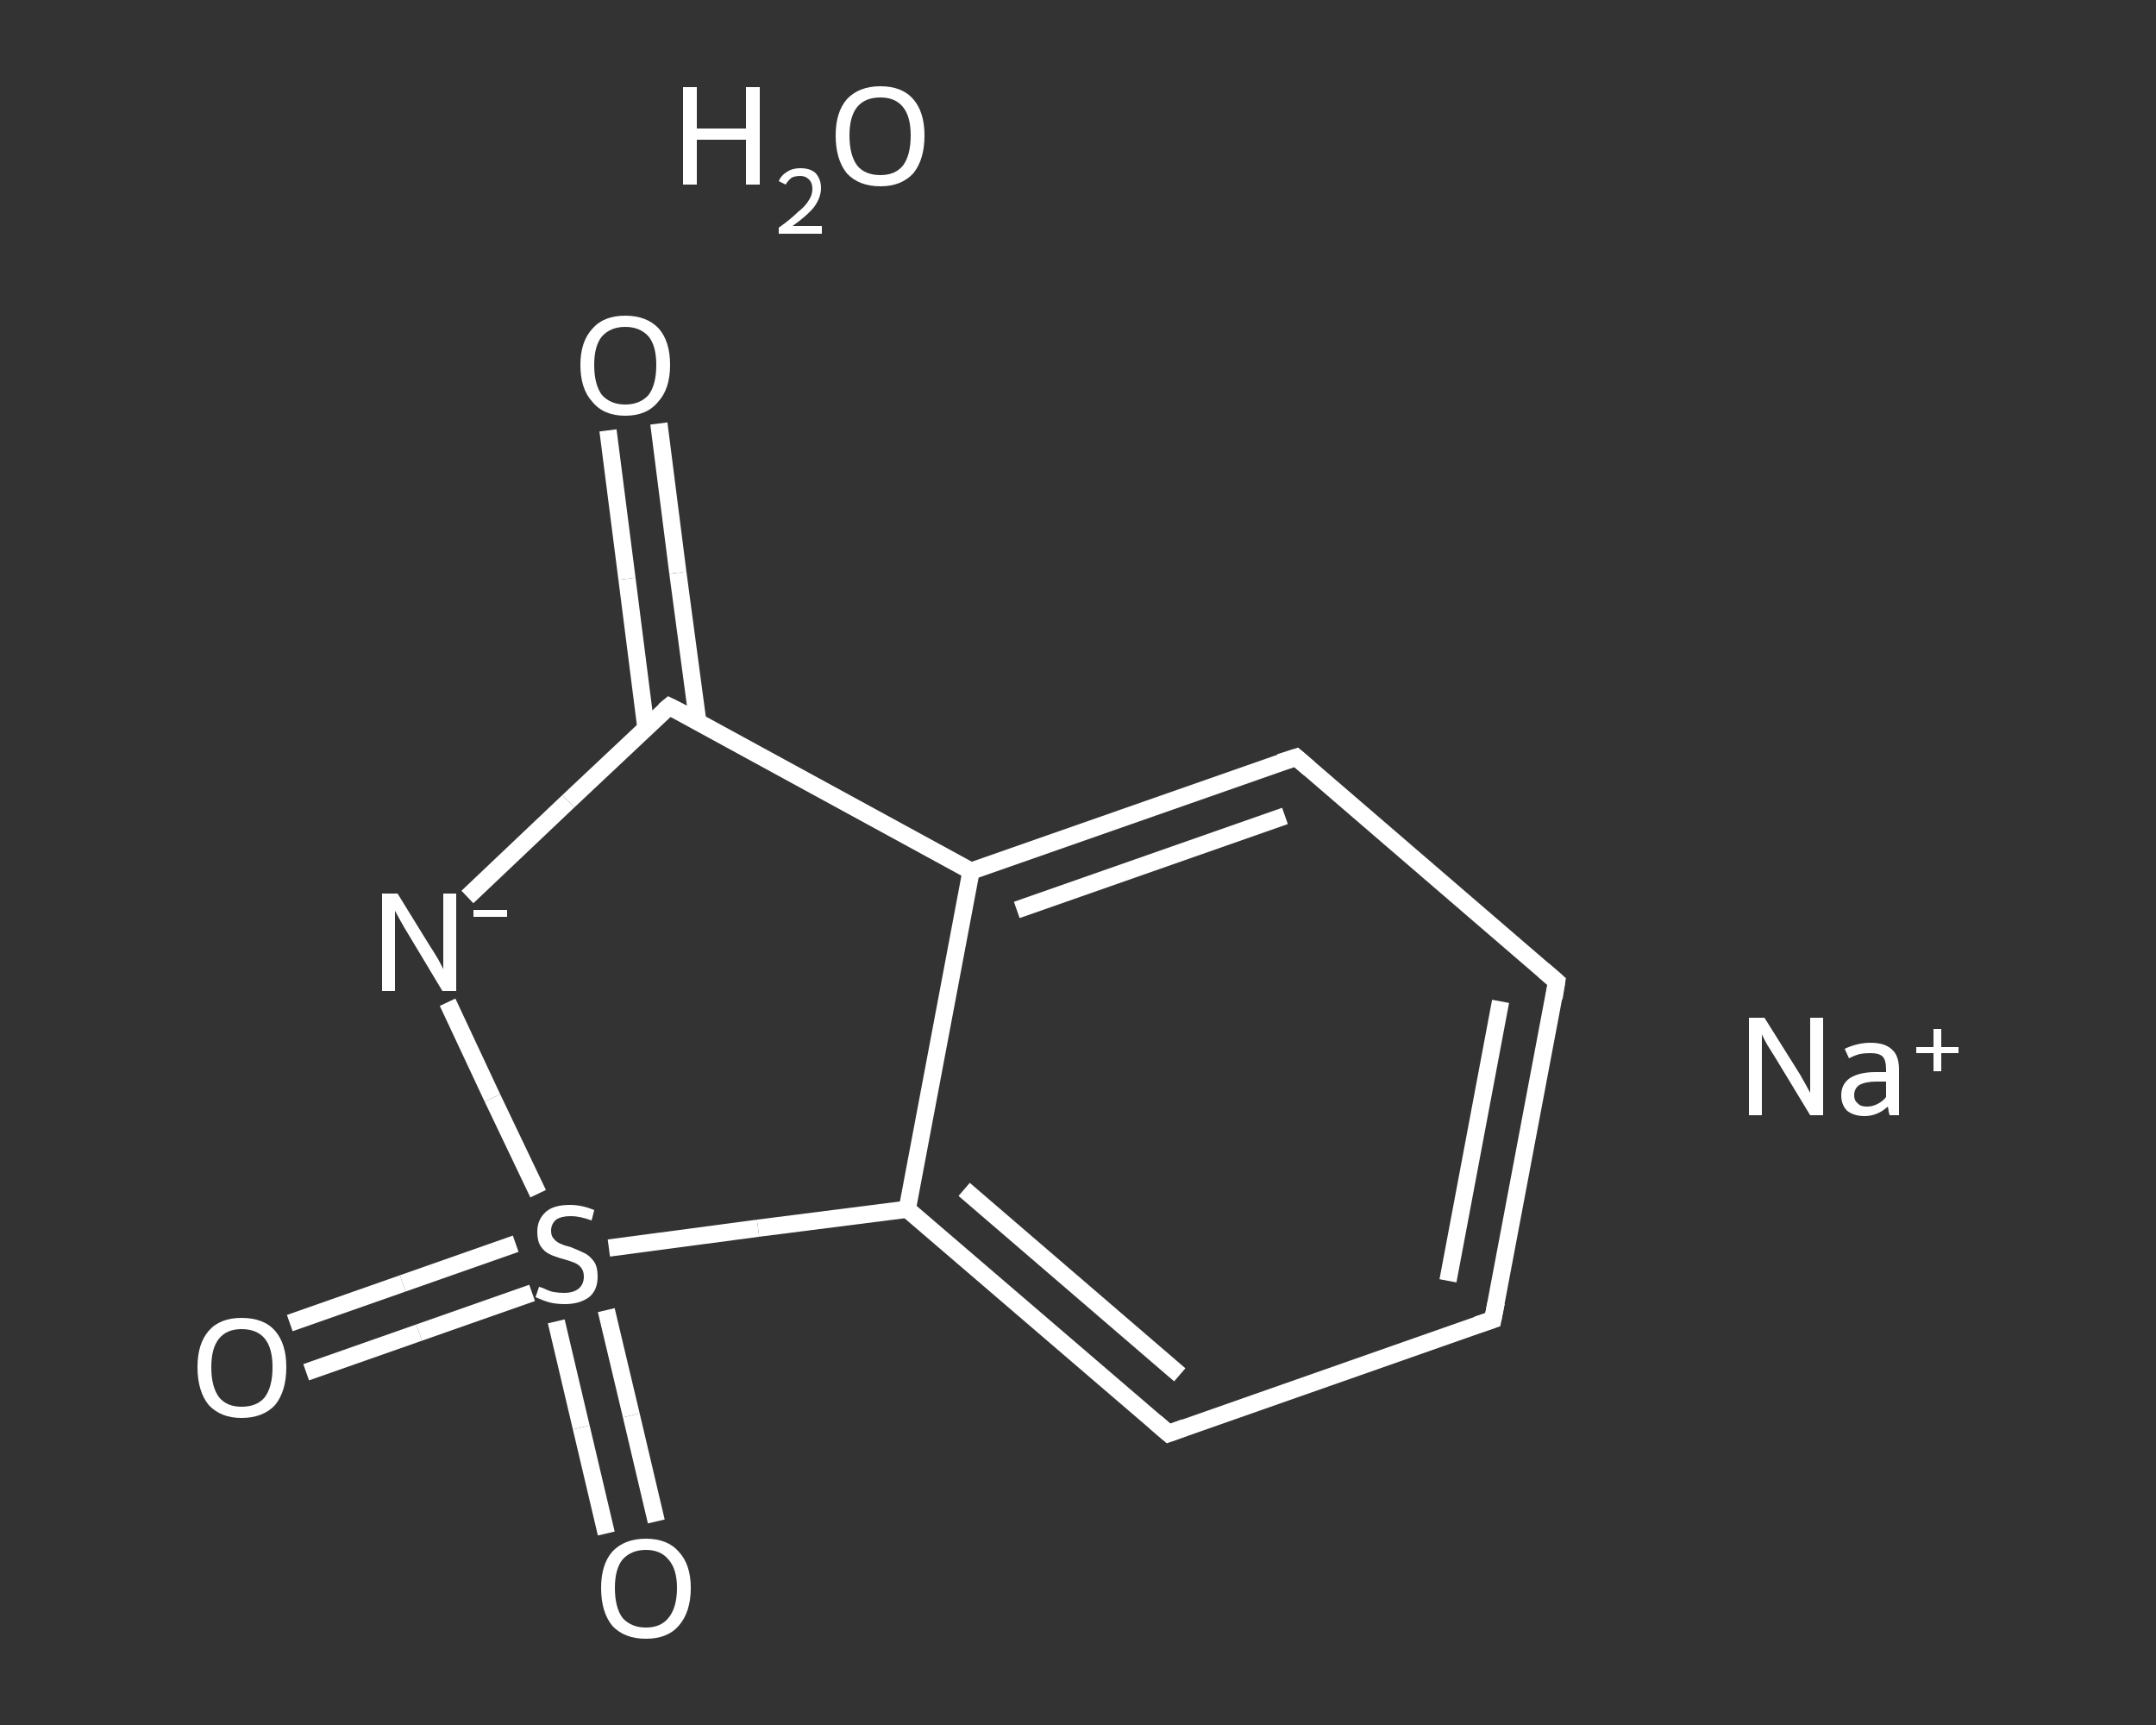 <?xml version='1.0' encoding='iso-8859-1'?>
<svg version='1.1' baseProfile='full'
              xmlns='http://www.w3.org/2000/svg'
                      xmlns:rdkit='http://www.rdkit.org/xml'
                      xmlns:xlink='http://www.w3.org/1999/xlink'
                  xml:space='preserve'
width='250px' height='200px' viewBox='0 0 250 200'>
<rect x="0" y="0" width="250" height="200" fill="#333333" stroke="none"/>
<!-- END OF HEADER -->
<rect style='opacity:1.0;fill:transparent;stroke:none' width='250.0' height='200.0' x='0.0' y='0.0'> </rect>
<path class='bond-0 atom-1 atom-2' d='M 76.4,49.1 L 78.6,66.4' style='fill:none;fill-rule:evenodd;stroke:#FFFFFF;stroke-width:2.0px;stroke-linecap:butt;stroke-linejoin:miter;stroke-opacity:1' />
<path class='bond-0 atom-1 atom-2' d='M 78.6,66.4 L 80.9,83.6' style='fill:none;fill-rule:evenodd;stroke:#FFFFFF;stroke-width:2.0px;stroke-linecap:butt;stroke-linejoin:miter;stroke-opacity:1' />
<path class='bond-0 atom-1 atom-2' d='M 70.5,49.9 L 72.7,67.1' style='fill:none;fill-rule:evenodd;stroke:#FFFFFF;stroke-width:2.0px;stroke-linecap:butt;stroke-linejoin:miter;stroke-opacity:1' />
<path class='bond-0 atom-1 atom-2' d='M 72.7,67.1 L 74.9,84.4' style='fill:none;fill-rule:evenodd;stroke:#FFFFFF;stroke-width:2.0px;stroke-linecap:butt;stroke-linejoin:miter;stroke-opacity:1' />
<path class='bond-1 atom-2 atom-3' d='M 77.6,81.9 L 65.9,92.9' style='fill:none;fill-rule:evenodd;stroke:#FFFFFF;stroke-width:2.0px;stroke-linecap:butt;stroke-linejoin:miter;stroke-opacity:1' />
<path class='bond-1 atom-2 atom-3' d='M 65.9,92.9 L 54.2,104.0' style='fill:none;fill-rule:evenodd;stroke:#FFFFFF;stroke-width:2.0px;stroke-linecap:butt;stroke-linejoin:miter;stroke-opacity:1' />
<path class='bond-2 atom-3 atom-4' d='M 51.9,116.2 L 57.1,127.3' style='fill:none;fill-rule:evenodd;stroke:#FFFFFF;stroke-width:2.0px;stroke-linecap:butt;stroke-linejoin:miter;stroke-opacity:1' />
<path class='bond-2 atom-3 atom-4' d='M 57.1,127.3 L 62.4,138.4' style='fill:none;fill-rule:evenodd;stroke:#FFFFFF;stroke-width:2.0px;stroke-linecap:butt;stroke-linejoin:miter;stroke-opacity:1' />
<path class='bond-3 atom-4 atom-5' d='M 64.5,153.2 L 67.4,165.5' style='fill:none;fill-rule:evenodd;stroke:#FFFFFF;stroke-width:2.0px;stroke-linecap:butt;stroke-linejoin:miter;stroke-opacity:1' />
<path class='bond-3 atom-4 atom-5' d='M 67.4,165.5 L 70.3,177.8' style='fill:none;fill-rule:evenodd;stroke:#FFFFFF;stroke-width:2.0px;stroke-linecap:butt;stroke-linejoin:miter;stroke-opacity:1' />
<path class='bond-3 atom-4 atom-5' d='M 70.3,151.9 L 73.2,164.1' style='fill:none;fill-rule:evenodd;stroke:#FFFFFF;stroke-width:2.0px;stroke-linecap:butt;stroke-linejoin:miter;stroke-opacity:1' />
<path class='bond-3 atom-4 atom-5' d='M 73.2,164.1 L 76.1,176.4' style='fill:none;fill-rule:evenodd;stroke:#FFFFFF;stroke-width:2.0px;stroke-linecap:butt;stroke-linejoin:miter;stroke-opacity:1' />
<path class='bond-4 atom-4 atom-6' d='M 59.8,144.2 L 46.7,148.8' style='fill:none;fill-rule:evenodd;stroke:#FFFFFF;stroke-width:2.0px;stroke-linecap:butt;stroke-linejoin:miter;stroke-opacity:1' />
<path class='bond-4 atom-4 atom-6' d='M 46.7,148.8 L 33.6,153.4' style='fill:none;fill-rule:evenodd;stroke:#FFFFFF;stroke-width:2.0px;stroke-linecap:butt;stroke-linejoin:miter;stroke-opacity:1' />
<path class='bond-4 atom-4 atom-6' d='M 61.7,149.9 L 48.6,154.5' style='fill:none;fill-rule:evenodd;stroke:#FFFFFF;stroke-width:2.0px;stroke-linecap:butt;stroke-linejoin:miter;stroke-opacity:1' />
<path class='bond-4 atom-4 atom-6' d='M 48.6,154.5 L 35.5,159.1' style='fill:none;fill-rule:evenodd;stroke:#FFFFFF;stroke-width:2.0px;stroke-linecap:butt;stroke-linejoin:miter;stroke-opacity:1' />
<path class='bond-5 atom-4 atom-7' d='M 70.6,144.7 L 87.9,142.4' style='fill:none;fill-rule:evenodd;stroke:#FFFFFF;stroke-width:2.0px;stroke-linecap:butt;stroke-linejoin:miter;stroke-opacity:1' />
<path class='bond-5 atom-4 atom-7' d='M 87.9,142.4 L 105.2,140.2' style='fill:none;fill-rule:evenodd;stroke:#FFFFFF;stroke-width:2.0px;stroke-linecap:butt;stroke-linejoin:miter;stroke-opacity:1' />
<path class='bond-6 atom-7 atom-8' d='M 105.2,140.2 L 135.5,166.2' style='fill:none;fill-rule:evenodd;stroke:#FFFFFF;stroke-width:2.0px;stroke-linecap:butt;stroke-linejoin:miter;stroke-opacity:1' />
<path class='bond-6 atom-7 atom-8' d='M 111.8,137.9 L 136.8,159.4' style='fill:none;fill-rule:evenodd;stroke:#FFFFFF;stroke-width:2.0px;stroke-linecap:butt;stroke-linejoin:miter;stroke-opacity:1' />
<path class='bond-7 atom-8 atom-9' d='M 135.5,166.2 L 173.1,153.0' style='fill:none;fill-rule:evenodd;stroke:#FFFFFF;stroke-width:2.0px;stroke-linecap:butt;stroke-linejoin:miter;stroke-opacity:1' />
<path class='bond-8 atom-9 atom-10' d='M 173.1,153.0 L 180.5,113.8' style='fill:none;fill-rule:evenodd;stroke:#FFFFFF;stroke-width:2.0px;stroke-linecap:butt;stroke-linejoin:miter;stroke-opacity:1' />
<path class='bond-8 atom-9 atom-10' d='M 167.9,148.5 L 174.0,116.1' style='fill:none;fill-rule:evenodd;stroke:#FFFFFF;stroke-width:2.0px;stroke-linecap:butt;stroke-linejoin:miter;stroke-opacity:1' />
<path class='bond-9 atom-10 atom-11' d='M 180.5,113.8 L 150.3,87.8' style='fill:none;fill-rule:evenodd;stroke:#FFFFFF;stroke-width:2.0px;stroke-linecap:butt;stroke-linejoin:miter;stroke-opacity:1' />
<path class='bond-10 atom-11 atom-12' d='M 150.3,87.8 L 112.6,101.0' style='fill:none;fill-rule:evenodd;stroke:#FFFFFF;stroke-width:2.0px;stroke-linecap:butt;stroke-linejoin:miter;stroke-opacity:1' />
<path class='bond-10 atom-11 atom-12' d='M 149.0,94.6 L 117.9,105.5' style='fill:none;fill-rule:evenodd;stroke:#FFFFFF;stroke-width:2.0px;stroke-linecap:butt;stroke-linejoin:miter;stroke-opacity:1' />
<path class='bond-11 atom-12 atom-2' d='M 112.6,101.0 L 77.6,81.9' style='fill:none;fill-rule:evenodd;stroke:#FFFFFF;stroke-width:2.0px;stroke-linecap:butt;stroke-linejoin:miter;stroke-opacity:1' />
<path class='bond-12 atom-12 atom-7' d='M 112.6,101.0 L 105.2,140.2' style='fill:none;fill-rule:evenodd;stroke:#FFFFFF;stroke-width:2.0px;stroke-linecap:butt;stroke-linejoin:miter;stroke-opacity:1' />
<path d='M 77.0,82.4 L 77.6,81.9 L 79.4,82.8' style='fill:none;stroke:#FFFFFF;stroke-width:2.0px;stroke-linecap:butt;stroke-linejoin:miter;stroke-opacity:1;' />
<path d='M 134.0,164.9 L 135.5,166.2 L 137.4,165.5' style='fill:none;stroke:#FFFFFF;stroke-width:2.0px;stroke-linecap:butt;stroke-linejoin:miter;stroke-opacity:1;' />
<path d='M 171.3,153.6 L 173.1,153.0 L 173.5,151.0' style='fill:none;stroke:#FFFFFF;stroke-width:2.0px;stroke-linecap:butt;stroke-linejoin:miter;stroke-opacity:1;' />
<path d='M 180.2,115.7 L 180.5,113.8 L 179.0,112.5' style='fill:none;stroke:#FFFFFF;stroke-width:2.0px;stroke-linecap:butt;stroke-linejoin:miter;stroke-opacity:1;' />
<path d='M 151.8,89.1 L 150.3,87.8 L 148.4,88.4' style='fill:none;stroke:#FFFFFF;stroke-width:2.0px;stroke-linecap:butt;stroke-linejoin:miter;stroke-opacity:1;' />
<path class='atom-0' d='M 79.2 10.1
L 80.8 10.1
L 80.8 14.9
L 86.5 14.9
L 86.5 10.1
L 88.1 10.1
L 88.1 21.4
L 86.5 21.4
L 86.5 16.2
L 80.8 16.2
L 80.8 21.4
L 79.2 21.4
L 79.2 10.1
' fill='#FFFFFF'/>
<path class='atom-0' d='M 90.3 21.0
Q 90.6 20.3, 91.3 19.9
Q 91.9 19.5, 92.8 19.5
Q 94.0 19.5, 94.6 20.1
Q 95.2 20.8, 95.2 21.8
Q 95.2 22.9, 94.4 24.0
Q 93.6 25.0, 91.9 26.2
L 95.3 26.2
L 95.3 27.1
L 90.3 27.1
L 90.3 26.4
Q 91.7 25.4, 92.5 24.6
Q 93.4 23.9, 93.8 23.2
Q 94.2 22.6, 94.2 21.9
Q 94.2 21.2, 93.8 20.8
Q 93.4 20.4, 92.8 20.4
Q 92.2 20.4, 91.8 20.6
Q 91.4 20.9, 91.1 21.4
L 90.3 21.0
' fill='#FFFFFF'/>
<path class='atom-0' d='M 96.9 15.7
Q 96.9 13.0, 98.2 11.5
Q 99.6 10.0, 102.1 10.0
Q 104.6 10.0, 105.9 11.5
Q 107.2 13.0, 107.2 15.7
Q 107.2 18.5, 105.9 20.1
Q 104.5 21.6, 102.1 21.6
Q 99.6 21.6, 98.2 20.1
Q 96.9 18.5, 96.9 15.7
M 102.1 20.3
Q 103.8 20.3, 104.7 19.2
Q 105.6 18.0, 105.6 15.7
Q 105.6 13.5, 104.7 12.4
Q 103.8 11.3, 102.1 11.3
Q 100.3 11.3, 99.4 12.4
Q 98.5 13.5, 98.5 15.7
Q 98.5 18.0, 99.4 19.2
Q 100.3 20.3, 102.1 20.3
' fill='#FFFFFF'/>
<path class='atom-1' d='M 67.3 42.3
Q 67.3 39.6, 68.7 38.1
Q 70.0 36.6, 72.5 36.6
Q 75.0 36.6, 76.4 38.1
Q 77.7 39.6, 77.7 42.3
Q 77.7 45.1, 76.3 46.6
Q 75.0 48.2, 72.5 48.2
Q 70.0 48.2, 68.7 46.6
Q 67.3 45.1, 67.3 42.3
M 72.5 46.9
Q 74.2 46.9, 75.2 45.8
Q 76.1 44.6, 76.1 42.3
Q 76.1 40.1, 75.2 39.0
Q 74.2 37.9, 72.5 37.9
Q 70.8 37.9, 69.8 39.0
Q 68.9 40.1, 68.9 42.3
Q 68.9 44.6, 69.8 45.8
Q 70.8 46.9, 72.5 46.9
' fill='#FFFFFF'/>
<path class='atom-3' d='M 46.1 103.6
L 49.8 109.6
Q 50.2 110.2, 50.8 111.2
Q 51.4 112.3, 51.4 112.4
L 51.4 103.6
L 52.9 103.6
L 52.9 114.9
L 51.3 114.9
L 47.4 108.4
Q 46.9 107.6, 46.4 106.7
Q 45.9 105.8, 45.8 105.6
L 45.8 114.9
L 44.3 114.9
L 44.3 103.6
L 46.1 103.6
' fill='#FFFFFF'/>
<path class='atom-3' d='M 54.9 105.5
L 58.8 105.5
L 58.8 106.3
L 54.9 106.3
L 54.9 105.5
' fill='#FFFFFF'/>
<path class='atom-4' d='M 62.5 149.2
Q 62.6 149.2, 63.1 149.4
Q 63.7 149.7, 64.2 149.8
Q 64.8 149.9, 65.4 149.9
Q 66.5 149.9, 67.1 149.4
Q 67.7 148.9, 67.7 148.0
Q 67.7 147.4, 67.4 147.0
Q 67.1 146.6, 66.6 146.4
Q 66.1 146.2, 65.4 146.0
Q 64.3 145.7, 63.7 145.4
Q 63.1 145.1, 62.7 144.5
Q 62.3 143.9, 62.3 142.8
Q 62.3 141.4, 63.3 140.5
Q 64.2 139.7, 66.1 139.7
Q 67.5 139.7, 68.9 140.3
L 68.6 141.5
Q 67.2 141.0, 66.2 141.0
Q 65.1 141.0, 64.5 141.4
Q 63.9 141.9, 63.9 142.7
Q 63.9 143.3, 64.2 143.6
Q 64.5 144.0, 65.0 144.2
Q 65.4 144.4, 66.2 144.6
Q 67.2 145.0, 67.8 145.3
Q 68.4 145.6, 68.9 146.3
Q 69.3 146.9, 69.3 148.0
Q 69.3 149.6, 68.3 150.4
Q 67.2 151.2, 65.5 151.2
Q 64.5 151.2, 63.7 151.0
Q 63.0 150.8, 62.1 150.4
L 62.5 149.2
' fill='#FFFFFF'/>
<path class='atom-5' d='M 69.7 184.1
Q 69.7 181.4, 71.0 179.9
Q 72.4 178.4, 74.9 178.4
Q 77.4 178.4, 78.7 179.9
Q 80.1 181.4, 80.1 184.1
Q 80.1 186.9, 78.7 188.5
Q 77.4 190.0, 74.9 190.0
Q 72.4 190.0, 71.0 188.5
Q 69.7 186.9, 69.7 184.1
M 74.9 188.7
Q 76.6 188.7, 77.5 187.6
Q 78.5 186.4, 78.5 184.1
Q 78.5 181.9, 77.5 180.8
Q 76.6 179.7, 74.9 179.7
Q 73.2 179.7, 72.2 180.8
Q 71.3 181.9, 71.3 184.1
Q 71.3 186.4, 72.2 187.6
Q 73.2 188.7, 74.9 188.7
' fill='#FFFFFF'/>
<path class='atom-6' d='M 22.9 158.5
Q 22.9 155.8, 24.2 154.3
Q 25.5 152.8, 28.0 152.8
Q 30.6 152.8, 31.9 154.3
Q 33.2 155.8, 33.2 158.5
Q 33.2 161.3, 31.9 162.9
Q 30.5 164.4, 28.0 164.4
Q 25.6 164.4, 24.2 162.9
Q 22.9 161.3, 22.9 158.5
M 28.0 163.1
Q 29.8 163.1, 30.7 162.0
Q 31.6 160.8, 31.6 158.5
Q 31.6 156.3, 30.7 155.2
Q 29.8 154.1, 28.0 154.1
Q 26.3 154.1, 25.4 155.2
Q 24.5 156.3, 24.5 158.5
Q 24.5 160.8, 25.4 162.0
Q 26.3 163.1, 28.0 163.1
' fill='#FFFFFF'/>
<path class='atom-13' d='M 204.6 118.0
L 208.3 123.9
Q 208.7 124.5, 209.3 125.6
Q 209.9 126.7, 209.9 126.7
L 209.9 118.0
L 211.4 118.0
L 211.4 129.3
L 209.9 129.3
L 205.9 122.7
Q 205.4 121.9, 204.9 121.1
Q 204.4 120.2, 204.3 119.9
L 204.3 129.3
L 202.8 129.3
L 202.8 118.0
L 204.6 118.0
' fill='#FFFFFF'/>
<path class='atom-13' d='M 213.5 127.0
Q 213.5 125.7, 214.5 125.0
Q 215.6 124.3, 217.5 124.3
L 218.7 124.3
L 218.7 124.0
Q 218.7 122.9, 218.3 122.5
Q 217.9 122.1, 216.9 122.1
Q 216.2 122.1, 215.7 122.2
Q 215.2 122.3, 214.4 122.7
L 213.9 121.6
Q 215.4 120.9, 216.9 120.9
Q 218.6 120.9, 219.4 121.7
Q 220.2 122.4, 220.2 124.0
L 220.2 129.3
L 219.1 129.3
Q 219.1 129.2, 219.0 128.9
Q 219.0 128.7, 218.9 128.3
Q 217.7 129.4, 216.2 129.4
Q 215.0 129.4, 214.2 128.8
Q 213.5 128.1, 213.5 127.0
M 215.0 127.0
Q 215.0 127.6, 215.4 127.9
Q 215.7 128.3, 216.5 128.3
Q 217.1 128.3, 217.7 128.0
Q 218.3 127.7, 218.7 127.2
L 218.7 125.4
L 217.6 125.4
Q 216.3 125.4, 215.6 125.8
Q 215.0 126.2, 215.0 127.0
' fill='#FFFFFF'/>
<path class='atom-13' d='M 222.2 121.4
L 224.2 121.4
L 224.2 119.3
L 225.1 119.3
L 225.1 121.4
L 227.1 121.4
L 227.1 122.1
L 225.1 122.1
L 225.1 124.2
L 224.2 124.2
L 224.2 122.1
L 222.2 122.1
L 222.2 121.4
' fill='#FFFFFF'/>
</svg>
